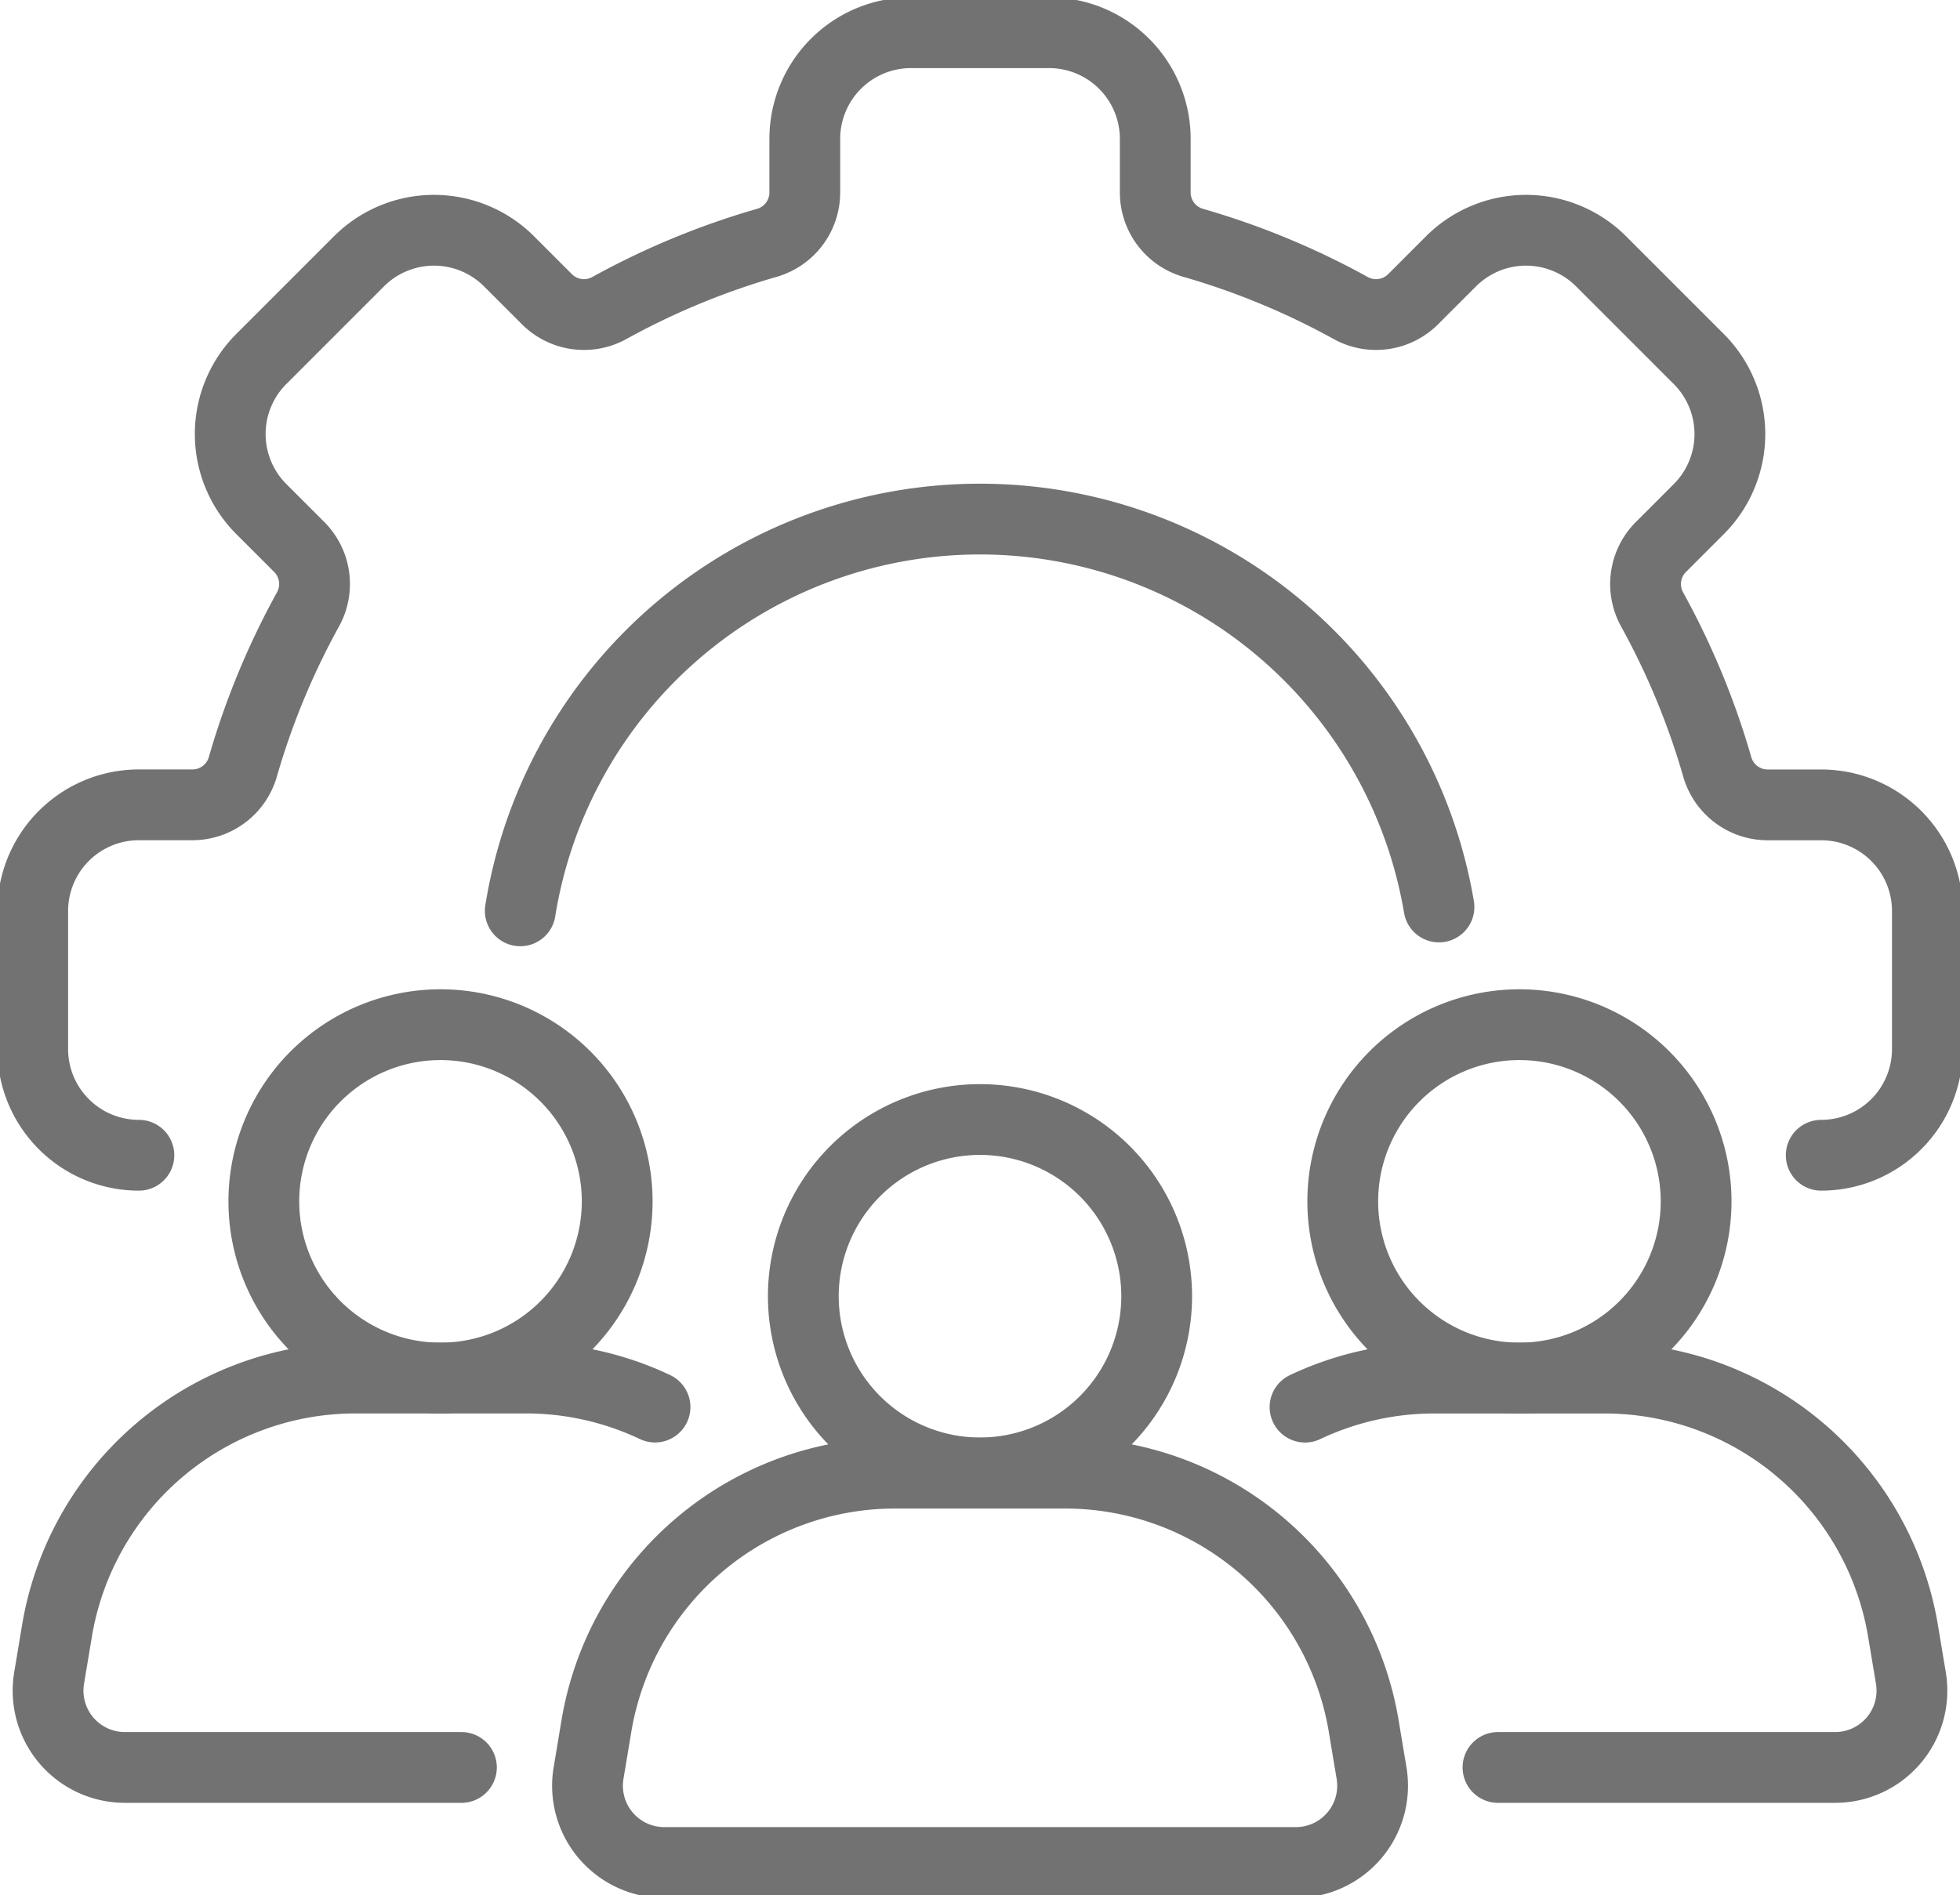 <svg xmlns="http://www.w3.org/2000/svg" xmlns:xlink="http://www.w3.org/1999/xlink" width="36" height="34.809" viewBox="0 0 36 34.809"><defs><clipPath id="a"><rect width="36" height="34.809" fill="none" stroke="#727272" stroke-width="1.3"/></clipPath></defs><g clip-path="url(#a)"><path d="M37.568,25.335h0a1.95,1.95,0,0,0,1.95-1.95V20.85a1.95,1.95,0,0,0-1.95-1.95h-.98a.963.963,0,0,1-.928-.693,14,14,0,0,0-1.2-2.9.963.963,0,0,1,.166-1.146l.693-.693a1.949,1.949,0,0,0,0-2.757L33.525,8.917a1.95,1.95,0,0,0-2.757,0l-.693.693a.963.963,0,0,1-1.146.166,14,14,0,0,0-2.9-1.2.963.963,0,0,1-.693-.928v-.98a1.95,1.95,0,0,0-1.95-1.95H20.849a1.95,1.95,0,0,0-1.95,1.95v.98a.963.963,0,0,1-.693.928,14,14,0,0,0-2.9,1.2A.963.963,0,0,1,14.16,9.61l-.693-.693a1.95,1.95,0,0,0-2.757,0L8.917,10.71a1.949,1.949,0,0,0,0,2.757l.693.693a.963.963,0,0,1,.166,1.146,14.01,14.01,0,0,0-1.2,2.9.963.963,0,0,1-.928.693h-.98a1.95,1.95,0,0,0-1.95,1.95v2.536a1.95,1.95,0,0,0,1.95,1.95" transform="translate(-4.117 -4.117)" fill="none" stroke="#727272" stroke-linecap="round" stroke-linejoin="round" stroke-width="1.3"/><path d="M75.164,82.183a8.551,8.551,0,0,1,16.874-.071" transform="translate(-65.608 -65.454)" fill="none" stroke="#727272" stroke-linecap="round" stroke-linejoin="round" stroke-width="1.3"/><path d="M93.646,212.809H90.522a5.559,5.559,0,0,0-5.484,4.647l-.144.863a1.41,1.41,0,0,0,1.391,1.641h11.6a1.41,1.41,0,0,0,1.391-1.641l-.144-.863A5.559,5.559,0,0,0,93.646,212.809Z" transform="translate(-74.084 -185.752)" fill="none" stroke="#727272" stroke-linecap="round" stroke-linejoin="round" stroke-width="1.3"/><path d="M122.541,165a3.245,3.245,0,1,1-3.245-3.245A3.245,3.245,0,0,1,122.541,165Z" transform="translate(-101.296 -141.193)" fill="none" stroke="#727272" stroke-linecap="round" stroke-linejoin="round" stroke-width="1.3"/><path d="M18.091,199.605a5.543,5.543,0,0,0-2.377-.533H12.59a5.559,5.559,0,0,0-5.484,4.647l-.144.864a1.41,1.41,0,0,0,1.391,1.641h6.182" transform="translate(-6.06 -173.762)" fill="none" stroke="#727272" stroke-linecap="round" stroke-linejoin="round" stroke-width="1.3"/><path d="M44.609,151.268a3.245,3.245,0,1,1-3.245-3.245A3.245,3.245,0,0,1,44.609,151.268Z" transform="translate(-33.273 -129.203)" fill="none" stroke="#727272" stroke-linecap="round" stroke-linejoin="round" stroke-width="1.3"/><path d="M192.067,206.224h6.193a1.41,1.41,0,0,0,1.391-1.641l-.144-.863a5.559,5.559,0,0,0-5.484-4.647H190.9a5.542,5.542,0,0,0-2.377.533" transform="translate(-164.553 -173.762)" fill="none" stroke="#727272" stroke-linecap="round" stroke-linejoin="round" stroke-width="1.3"/><path d="M200.473,151.268a3.245,3.245,0,1,1-3.245-3.245A3.245,3.245,0,0,1,200.473,151.268Z" transform="translate(-169.32 -129.203)" fill="none" stroke="#727272" stroke-linecap="round" stroke-linejoin="round" stroke-width="1.3"/></g></svg>
